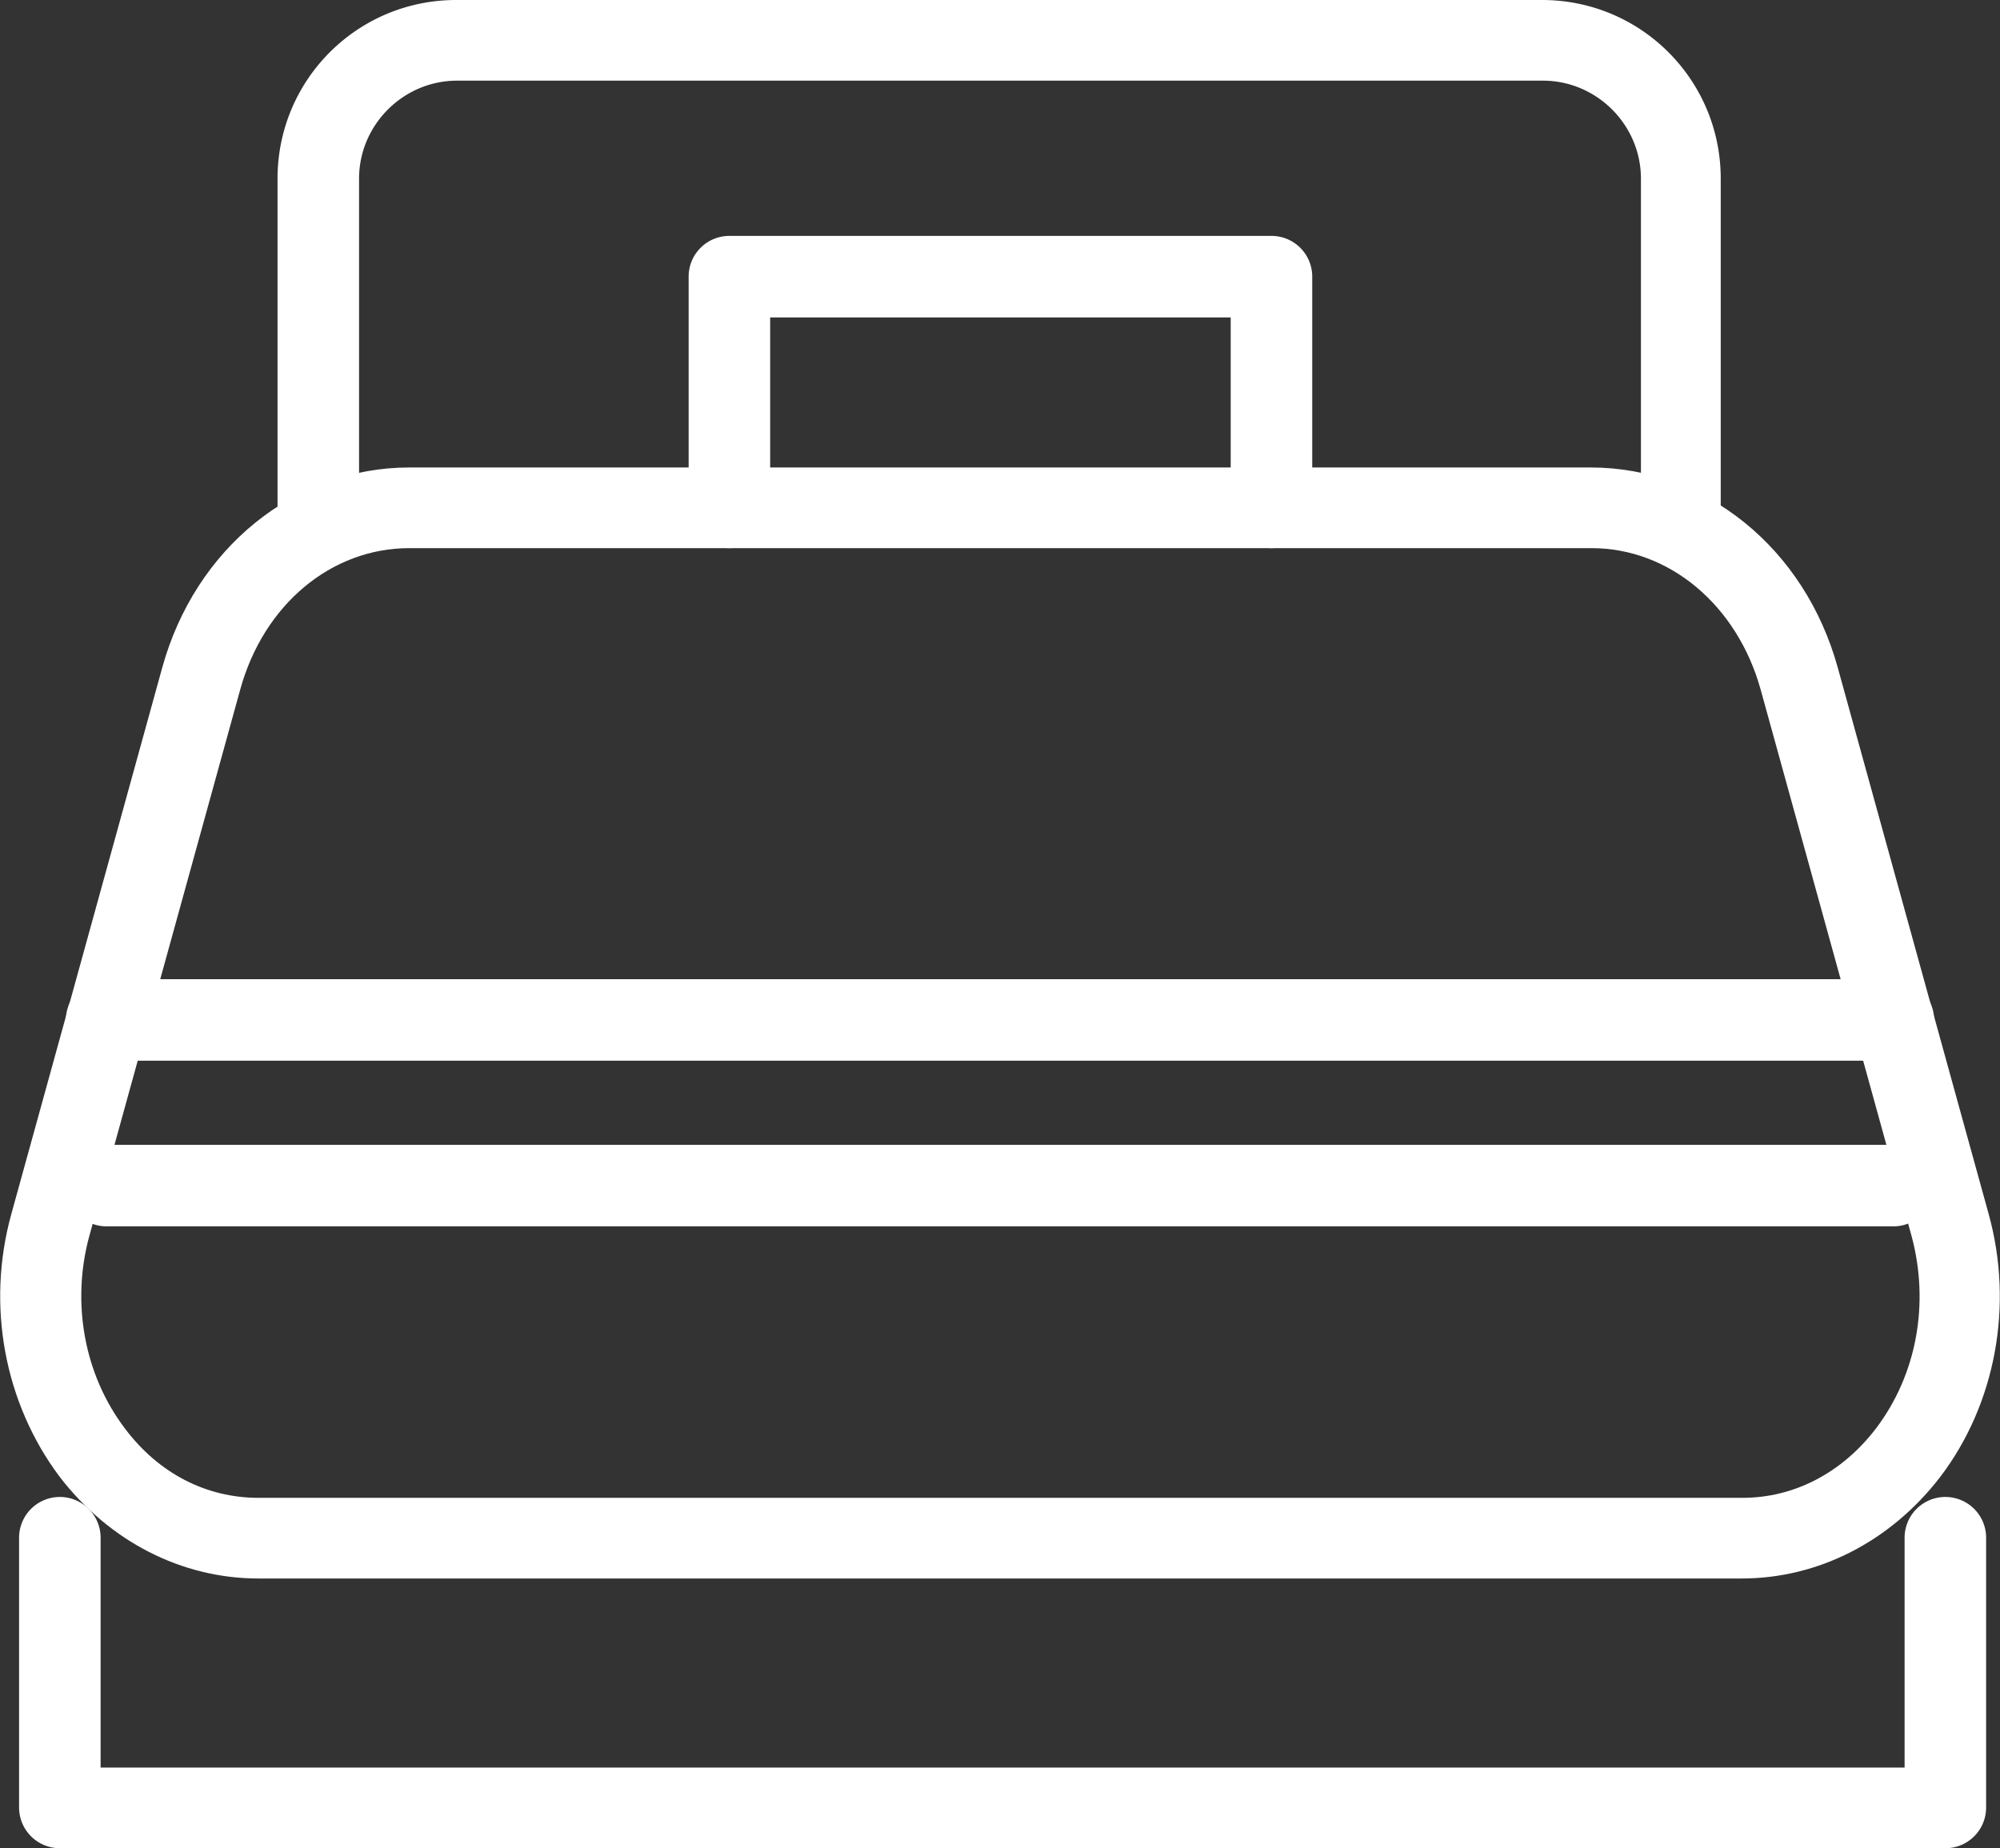 <svg id="_レイヤー_2" xmlns="http://www.w3.org/2000/svg" viewBox="0 0 23.06 21.31"><rect x="0" y="0" width="23.06" height="21.31" fill="#333333" stroke="none"/><defs><style>.cls-1{fill:#fff}</style></defs><g id="_デザイン"><path class="cls-1" d="M20.09 18.2H2.98c-.89 0-1.72-.43-2.29-1.17-.64-.85-.85-1.98-.56-3.03l1.74-6.3c.38-1.38 1.53-2.31 2.85-2.31h13.62c1.32 0 2.47.93 2.85 2.31l1.74 6.3c.29 1.05.08 2.19-.56 3.03-.57.74-1.4 1.17-2.29 1.17zM4.72 6.32c-.9 0-1.68.65-1.95 1.63l-1.74 6.3c-.21.77-.06 1.6.41 2.22.39.52.94.8 1.54.8h17.11c.6 0 1.15-.29 1.54-.8.47-.62.62-1.44.41-2.22l-1.74-6.3c-.27-.97-1.05-1.63-1.95-1.63H4.72z"/><path class="cls-1" d="M22.42 21.31H.69a.47.47 0 0 1-.47-.47v-3.11a.47.47 0 1 1 .94 0v2.65h20.8v-2.65a.47.47 0 1 1 .94 0v3.11c0 .26-.21.47-.47.47zm-3.03-14.9a.47.47 0 0 1-.47-.47V2.06c0-.62-.51-1.13-1.13-1.13H5.27c-.62 0-1.13.51-1.13 1.13v3.88a.47.47 0 1 1-.94 0V2.06C3.2.92 4.12 0 5.26 0h12.52c1.14 0 2.06.92 2.06 2.06v3.88c0 .26-.21.47-.47.47z"/><path class="cls-1" d="M14.66 6.32a.47.47 0 0 1-.47-.47V3.66H8.88v2.19a.47.47 0 1 1-.94 0V3.19c0-.26.21-.47.47-.47h6.25c.26 0 .47.21.47.47v2.66c0 .26-.21.47-.47.47zm7.17 5.91H1.23a.47.47 0 1 1 0-.94h20.6a.47.47 0 1 1 0 .94zm0 1.91H1.23a.47.47 0 1 1 0-.94h20.6a.47.47 0 1 1 0 .94z"/></g></svg>